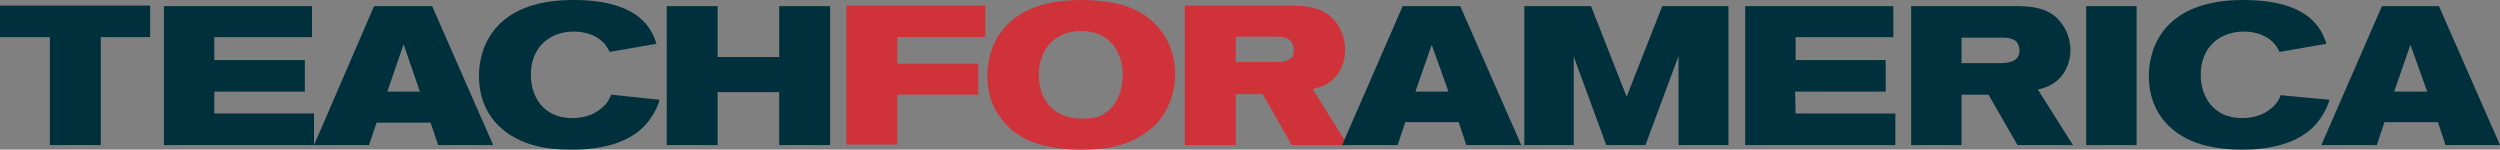 <?xml version="1.0" encoding="utf-8"?>
<!-- Generator: Adobe Illustrator 25.2.1, SVG Export Plug-In . SVG Version: 6.00 Build 0)  -->
<svg version="1.1" id="layer" xmlns="http://www.w3.org/2000/svg" xmlns:xlink="http://www.w3.org/1999/xlink" x="0px" y="0px"
	 viewBox="0 0 491.2 29.4" style="enable-background:new 0 0 491.2 29.4;" xml:space="preserve">
<rect x="0" y="0" width="491.2" height="29.4" fill="#808080" stroke="none"/>
<style type="text/css">
	.st0{fill:#CF3339;}
	.st1{fill:#00303C;}
	.st2{fill:#002D3D;}
	.st3{fill:#FFFFFF;}
</style>
<g>
	<path class="st0" d="M250.3,12.2h-7.5v-5h8.2c0.7,0,1.8,0.1,2.5,0.8c0.5,0.4,0.7,1.1,0.7,1.8C254.4,12.2,251.8,12.2,250.3,12.2z
		 M257.9,17.5c1.2-0.3,3.1-0.7,4.6-2.5c1.1-1.4,1.8-3.3,1.8-5.2c0-2.7-1.3-5.5-3.3-6.9c-2.3-1.7-5.3-1.8-7.8-1.8h-20.4v27.4h10v-10
		h5.3l5.7,10h11L257.9,17.5L257.9,17.5z M216.5,22.6c-1.2,0.6-2.6,0.7-4,0.7c-6.1,0-8.4-4.4-8.4-8.6c0-3.8,2.1-8.6,8.4-8.6
		c6.7,0.1,8.1,5.6,8.1,8.6C220.6,17.5,219.6,21,216.5,22.6z M222.3,1.6C219.1,0.3,215.4,0,212,0c-4.9,0.1-11.5,1-15.4,6.4
		c-1.8,2.5-2.6,5.5-2.6,8.6s0.8,5.8,2.7,8.3c2,2.7,6,6.1,15.6,6.1c5.1,0,9.5-0.7,13.3-3.7c1.4-1,2.5-2.2,3.3-3.7
		c1.3-2.2,2-4.9,2-7.5C230.9,9.9,228.6,4.2,222.3,1.6z M166.3,28.4h10v-9.8h15.9v-6.1h-15.9V7.3h17.3V1.1h-27.3
		C166.3,1,166.3,28.4,166.3,28.4z"/>
	<path class="st1" d="M352.7,18h17.8v-6.2h-17.7V7.3H372V1.2h-29.1v27.3h29.5v-6.2h-19.6L352.7,18L352.7,18z M319.6,19l-7-17.8
		h-13.1v27.3h9.7V11.1l6.4,17.4h7.7l6.5-17.5v17.5h9.8V1.2h-13L319.6,19L319.6,19z M470.4,18l3.2-9.2l3.3,9.2H470.4z M479.2,1.2H468
		l-11.9,27.3H467l1.5-4.5H479l1.5,4.5h10.7L479.2,1.2L479.2,1.2z M392.8,12.4h-7.4v-5h8.2c0.7,0,1.8,0.1,2.5,0.7
		c0.5,0.5,0.7,1.2,0.7,1.8C396.8,12.3,394.3,12.4,392.8,12.4L392.8,12.4z M405,15c1.1-1.3,1.8-3.2,1.8-5.1c0-2.8-1.3-5.4-3.3-6.9
		c-2.3-1.7-5.3-1.8-7.7-1.8h-20.3v27.3h9.9v-9.9h5.3l5.7,9.9h10.9l-6.9-10.9C401.5,17.3,403.4,16.9,405,15z M278.1,18l3.2-9.2
		l3.3,9.2H278.1L278.1,18z M275.6,1.2l-11.9,27.3h10.9l1.5-4.5h10.5l1.5,4.5h10.8l-12-27.3H275.6L275.6,1.2z M409.9,28.5h9.9V1.2
		h-9.9V28.5L409.9,28.5z M448.1,18.7c-0.3,0.8-0.7,1.7-2,2.7c-1.4,1.2-3.4,1.8-5.6,1.8c-5.7,0-8.1-4.3-8.1-8.5c0-5.7,4-8.5,8.5-8.5
		c1.3,0,3.2,0.3,4.7,1.3s1.9,2,2.3,2.7l9.2-1.6c-0.9-2.6-3-8.6-16.4-8.6c-15.7,0-18.5,9.6-18.5,14.9c0,7.5,4.7,11.8,10.4,13.5
		c2.5,0.7,5.1,1,7.9,1c6,0,12.4-1.4,15.6-6.4c0.9-1.4,1.3-2.4,1.6-3.4L448.1,18.7L448.1,18.7z M0,7.3h9.8v21.2h10V7.3h9.7V1.1H0V7.3
		L0,7.3z M42.1,18h17.8v-6.2H42.1V7.3h19.2V1.2H32.2v27.3h29.5v-6.2H42.1V18z M153.1,11.2H141v-10h-10v27.3h10V18.1h12.1v10.4h10
		V1.2h-10V11.2z M76.1,18l3.2-9.3l3.2,9.3C82.5,18,76.1,18,76.1,18z M73.5,1.2L61.7,28.5h10.8l1.5-4.4h10.6l1.5,4.4h10.8l-12-27.3
		H73.5L73.5,1.2z M118,21.4c-1.4,1.2-3.4,1.8-5.6,1.8c-5.7,0-8.1-4.3-8.1-8.5c0-5.7,4-8.5,8.4-8.5c1.4,0,3.3,0.3,4.8,1.3
		s1.9,2,2.3,2.7l9.2-1.6C128.1,6,126,0,112.6,0C96.9,0,94.1,9.6,94.1,14.9c0,7.5,4.7,11.8,10.3,13.5c2.6,0.8,5.2,1,8,1
		c6,0,12.4-1.4,15.6-6.4c0.9-1.3,1.3-2.4,1.6-3.4l-9.5-1C119.7,19.5,119.3,20.4,118,21.4L118,21.4z"/>
</g>
<g>
	<path class="st2" d="M-62.5,60.3c25.6,0,46.3-20.7,46.3-46.3s-20.7-46.3-46.3-46.3s-46.3,20.7-46.3,46.3S-88.1,60.3-62.5,60.3"/>
	<path class="st3" d="M-76.4,7.6h-6.8v15.9h-7V7.6H-97V3h20.6C-76.4,3-76.4,7.6-76.4,7.6z M-51.4,3v4.7h-13.1v3.9h12v4.6h-12v7.4
		H-72V3H-51.4z M-36.4,3h-8l-8.5,20.6h7.7l1.1-3.4h7.5l1.1,3.4h7.7L-36.4,3z M-42.7,15.6l2.3-6.9l2.3,6.9H-42.7z"/>
</g>
</svg>
